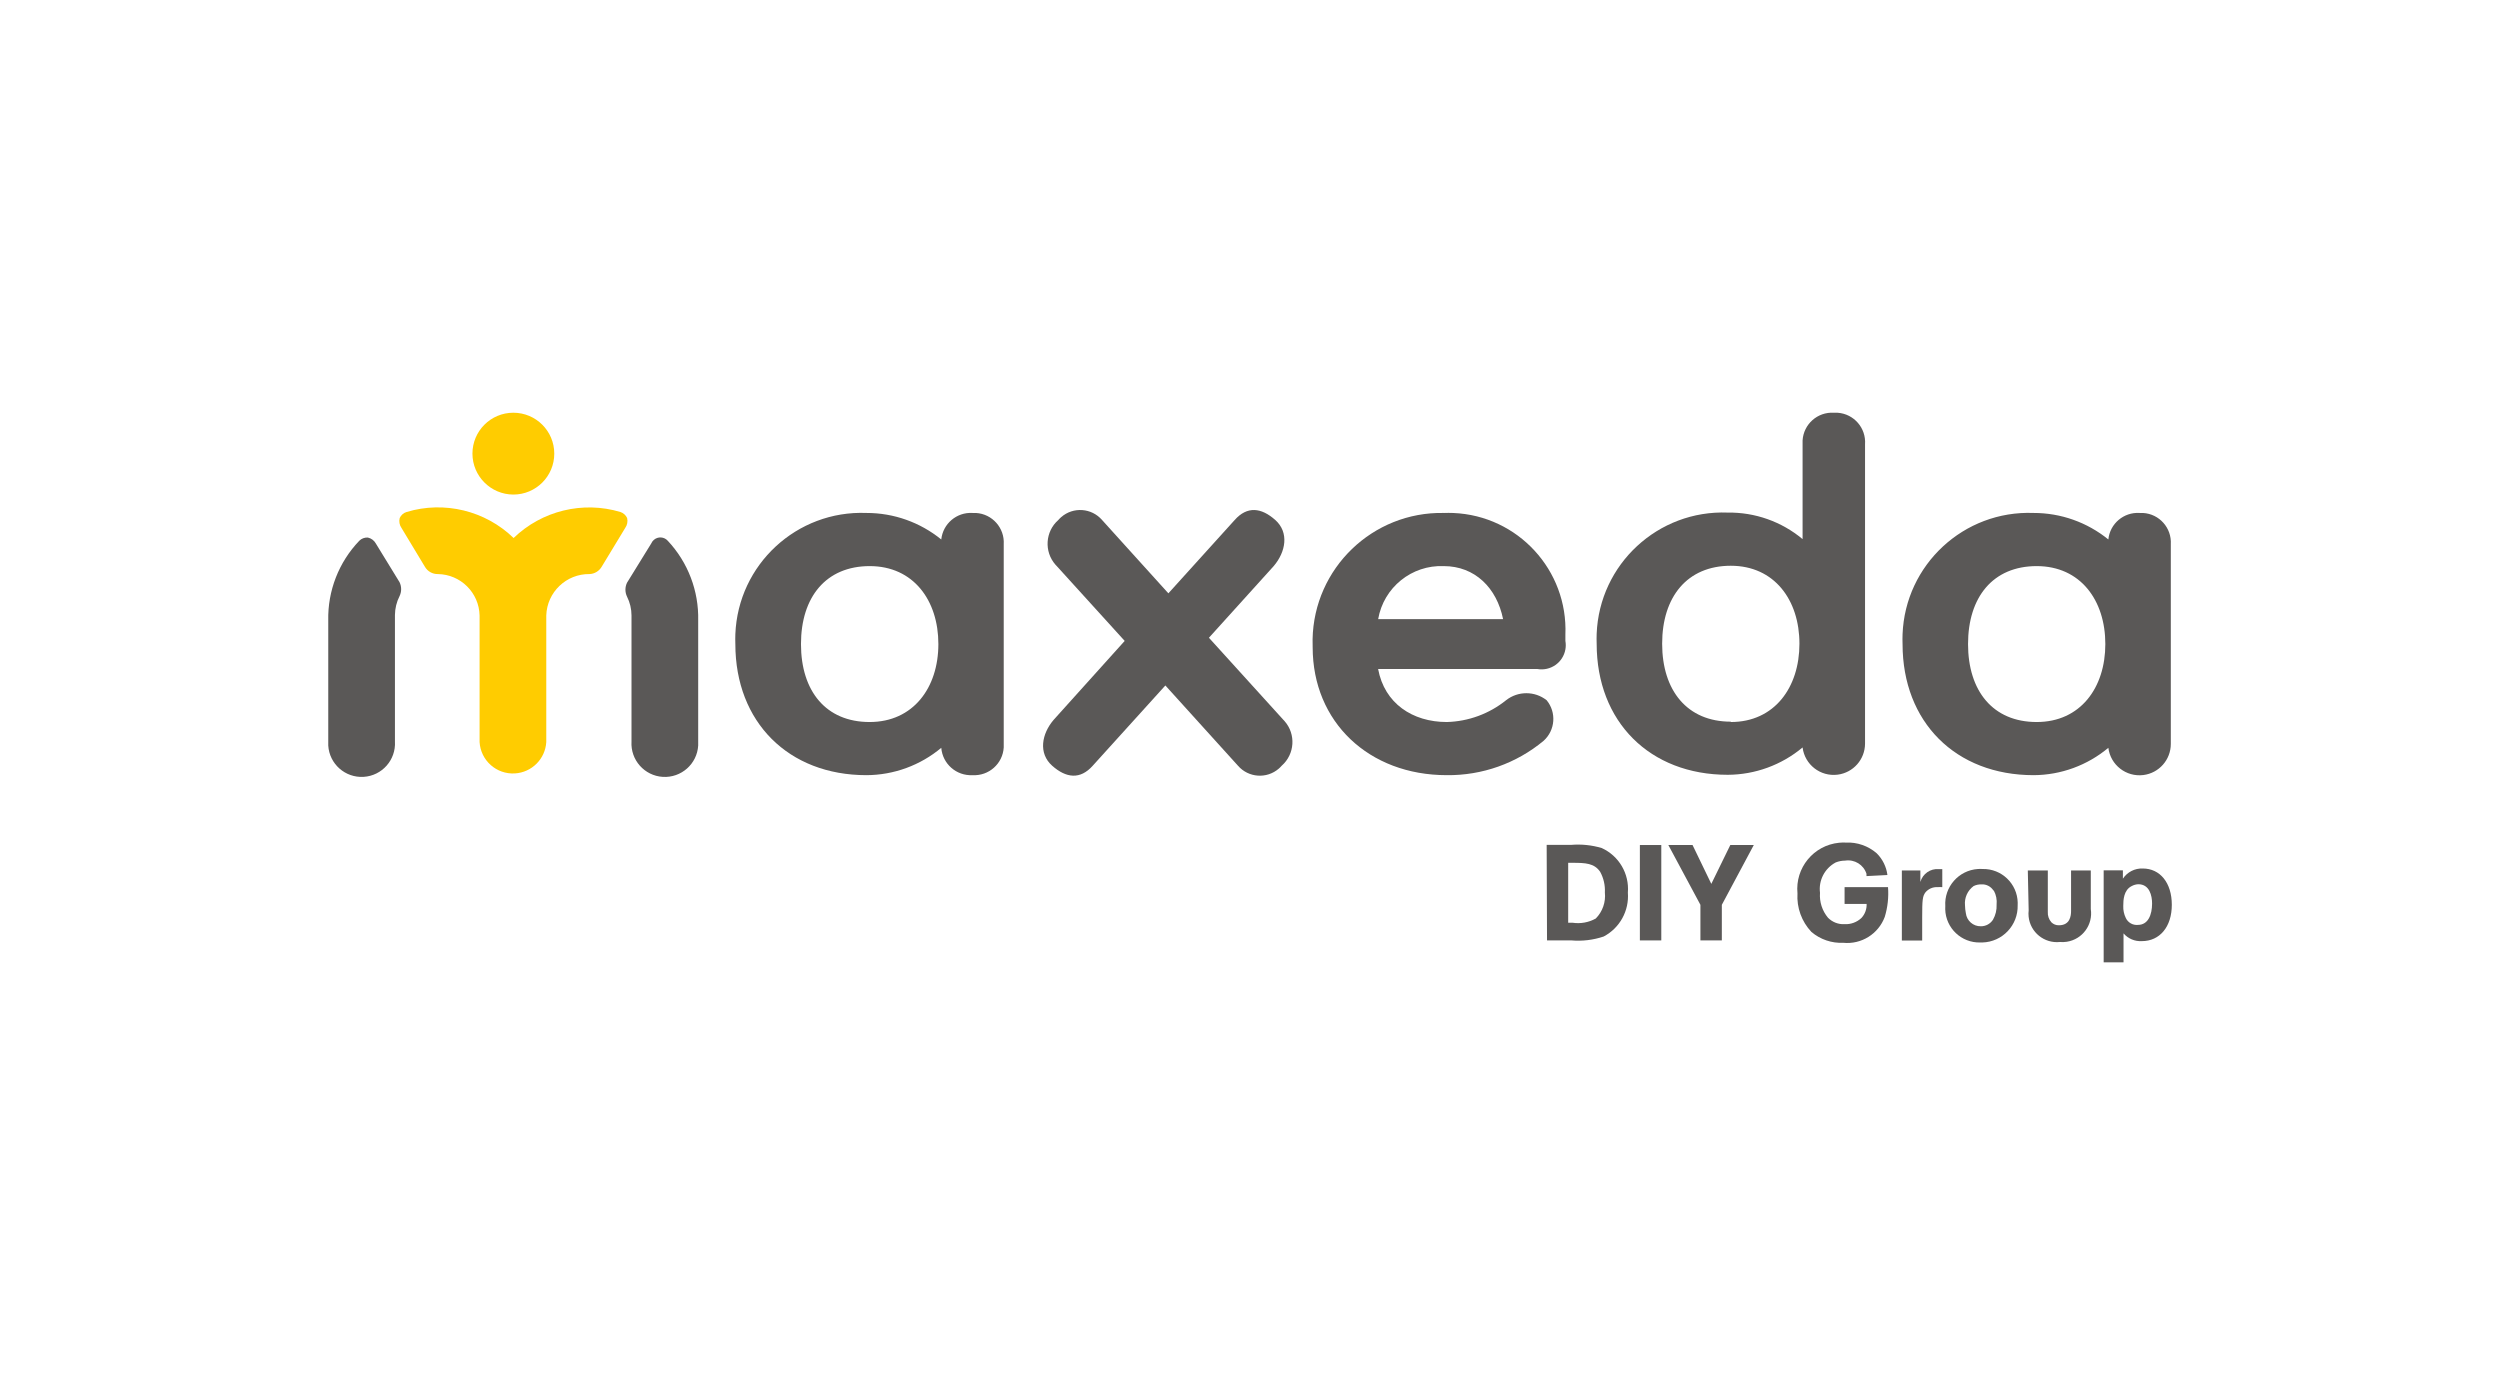 <?xml version="1.0" encoding="UTF-8"?><svg xmlns="http://www.w3.org/2000/svg" viewBox="0 0 120 66"><g id="a"><rect y="0" width="120" height="66" style="fill:none; stroke-width:0px;"/></g><g id="b"><g id="c"><path d="M46.68,24.622c-.759-.045-1.42.516-1.499,1.273-1.015-.825-2.283-1.275-3.591-1.273-3.345-.131-6.162,2.474-6.293,5.819-.006.158-.006.316,0,.474,0,3.742,2.545,6.293,6.293,6.293,1.313-.006,2.584-.47,3.591-1.313.062.771.726,1.353,1.499,1.313.782.046,1.453-.55,1.499-1.331.003-.056.003-.112,0-.168v-9.587c.046-.782-.55-1.453-1.331-1.499-.056-.003-.112-.003-.168,0h0ZM41.742,34.657c-2.098,0-3.295-1.482-3.295-3.742s1.203-3.742,3.3-3.742,3.295,1.644,3.295,3.742-1.209,3.742-3.3,3.742Z" style="fill:#5a5857; stroke-width:0px;"/><path d="M69.301,24.622c-3.414-.064-6.233,2.652-6.297,6.065-.002.126,0,.252.004.379,0,3.591,2.696,6.142,6.438,6.142,1.696.019,3.344-.566,4.648-1.65.561-.506.625-1.363.145-1.947-.571-.449-1.375-.449-1.947,0-.809.652-1.809,1.019-2.847,1.046-1.644,0-2.992-.895-3.295-2.545h7.641c.632.113,1.235-.308,1.348-.94.024-.135.024-.273,0-.408v-.296c.128-3.101-2.282-5.718-5.383-5.845-.152-.006-.305-.006-.457,0h.002ZM66.152,29.718c.261-1.519,1.609-2.608,3.149-2.545,1.493,0,2.545,1.046,2.847,2.545h-5.997,0Z" style="fill:#5a5857; stroke-width:0px;"/><path d="M88.023,19.811c-.782-.046-1.453.55-1.499,1.331-.003.056-.003.112,0,.168v4.567c-1.007-.84-2.28-1.291-3.591-1.273-3.345-.131-6.162,2.474-6.293,5.819-.006.158-.006.316,0,.474,0,3.742,2.545,6.293,6.293,6.293,1.313-.006,2.584-.47,3.591-1.313.103.825.855,1.41,1.68,1.307.753-.094,1.318-.734,1.318-1.493v-14.364c.056-.781-.532-1.46-1.313-1.515-.062-.004-.124-.005-.186-.001ZM83.078,34.64c-2.092,0-3.295-1.493-3.295-3.742s1.203-3.742,3.295-3.742,3.295,1.644,3.295,3.742-1.197,3.759-3.295,3.759v-.017Z" style="fill:#5a5857; stroke-width:0px;"/><path d="M102.7,24.622c-.76-.048-1.423.514-1.499,1.273-1.015-.825-2.283-1.275-3.591-1.273-3.345-.128-6.16,2.48-6.287,5.825-.006.156-.006.312,0,.468,0,3.742,2.545,6.293,6.293,6.293,1.311-.007,2.579-.472,3.585-1.313.103.825.855,1.41,1.68,1.307.753-.094,1.318-.734,1.318-1.493v-9.587c.046-.782-.55-1.453-1.331-1.499-.056-.003-.112-.003-.168,0h0ZM97.761,34.657c-2.103,0-3.295-1.493-3.295-3.742s1.191-3.742,3.295-3.742,3.295,1.644,3.295,3.742-1.197,3.742-3.295,3.742Z" style="fill:#5a5857; stroke-width:0px;"/><path d="M58.028,30.613l3.109-3.44c.581-.68.75-1.615.076-2.214s-1.348-.674-1.947,0l-3.184,3.521-3.184-3.521c-.503-.579-1.38-.641-1.959-.139-.049.043-.096.089-.139.139-.631.556-.692,1.518-.136,2.149.02.022.04.044.061.065l3.26,3.591-3.405,3.783c-.581.674-.75,1.61-.076,2.208s1.348.674,1.947,0l3.486-3.852,3.486,3.852c.503.579,1.38.641,1.959.139.049-.043.096-.089.139-.139.629-.553.692-1.511.139-2.14-.02-.023-.042-.046-.063-.068l-3.568-3.934h0Z" style="fill:#5a5857; stroke-width:0px;"/><path d="M32.055,25.959h0c-.174-.198-.475-.217-.672-.043-.053.047-.096.105-.124.171l-1.162,1.883c-.102.211-.102.457,0,.668.141.281.215.592.215.906v6.049c-.053.884.62,1.644,1.504,1.697s1.644-.62,1.697-1.504c.004-.064.004-.129,0-.193v-5.811c.033-1.416-.49-2.789-1.458-3.823Z" style="fill:#5a5857; stroke-width:0px;"/><path d="M17.243,25.959h0c.109-.109.259-.166.413-.157.163.036.302.139.383.285l1.139,1.859c.102.211.102.457,0,.668-.143.281-.218.591-.221.906v6.072c.053.884-.62,1.644-1.504,1.697-.884.053-1.644-.62-1.697-1.504-.004-.064-.004-.129,0-.193v-5.811c-.03-1.421.505-2.796,1.488-3.823h0Z" style="fill:#5a5857; stroke-width:0px;"/><path d="M24.641,23.739c1.085,0,1.964-.879,1.964-1.964s-.879-1.964-1.964-1.964-1.964.879-1.964,1.964c.003,1.083.881,1.961,1.964,1.964Z" style="fill:#fc0; stroke-width:0px;"/><path d="M30.103,24.866c-.063-.138-.181-.243-.325-.291h0c-1.809-.539-3.767-.061-5.125,1.249-1.36-1.315-3.324-1.793-5.137-1.249-.147.045-.267.151-.331.291-.042.164-.01.338.087.476l1.121,1.859c.127.223.365.359.622.354,1.094.015,1.98.893,2.005,1.987v6.078c.053.884.813,1.558,1.697,1.504.81-.049,1.456-.695,1.504-1.504v-6.078c.035-1.119.961-2.004,2.08-1.987.241-.011.46-.145.581-.354l1.127-1.859c.099-.138.133-.312.093-.476h0Z" style="fill:#fc0; stroke-width:0px;"/><path d="M74.239,40.555h1.162c.499-.043,1.002.008,1.482.151.827.377,1.329,1.232,1.255,2.138.068.872-.388,1.701-1.162,2.109-.501.169-1.031.232-1.557.186h-1.162l-.017-4.585h0ZM75.273,44.291h.209c.384.058.777-.013,1.116-.203.325-.33.485-.789.436-1.249.018-.346-.06-.69-.227-.994-.285-.413-.703-.43-1.331-.43h-.203s0,2.876,0,2.876Z" style="fill:#5a5857; stroke-width:0px;"/><path d="M79.742,40.561v4.579h-1.028v-4.579h1.028Z" style="fill:#5a5857; stroke-width:0px;"/><path d="M83.055,40.561h1.127l-1.534,2.87v1.708h-1.028v-1.708l-1.54-2.87h1.162l.901,1.865s.912-1.865.912-1.865Z" style="fill:#5a5857; stroke-width:0px;"/><path d="M90.625,42.583c.037.482-.016.967-.157,1.429-.304.817-1.12,1.327-1.987,1.243-.559.026-1.107-.16-1.534-.523-.469-.497-.711-1.166-.668-1.848-.12-1.223.774-2.312,1.997-2.432.109-.011.218-.013.327-.008.542-.025,1.073.16,1.482.517.281.281.461.646.511,1.04l-1.005.052c.003-.037.003-.074,0-.11-.138-.435-.572-.703-1.023-.633-.155,0-.309.031-.453.087-.53.282-.831.863-.755,1.458-.033.434.105.863.384,1.197.209.212.499.325.796.308.298.015.59-.092.808-.296.17-.182.26-.425.25-.674h-1.058v-.808h2.086-.001Z" style="fill:#5a5857; stroke-width:0px;"/><path d="M92.178,41.781v.552c.11-.392.483-.651.889-.616h.163v.866c-.075-.007-.151-.007-.227,0-.222-.013-.438.079-.581.25-.139.186-.157.354-.157,1.214v1.098h-.976v-3.364s.889,0,.889,0Z" style="fill:#5a5857; stroke-width:0px;"/><path d="M96.848,43.449c.026.962-.733,1.764-1.695,1.79h-.1c-.905.024-1.658-.689-1.682-1.594,0-.05,0-.1.003-.149-.06-.925.642-1.724,1.567-1.784.074-.005.148-.005.222,0,.911-.021,1.666.701,1.687,1.613,0,.042,0,.083-.002.125h0ZM95.686,42.746c-.125-.198-.348-.311-.581-.296-.129-.003-.256.025-.372.081-.291.214-.448.565-.413.924.002.127.016.253.041.378.042.364.354.636.721.628.235.002.454-.117.581-.314.126-.221.186-.473.174-.726.024-.233-.022-.468-.134-.674h-.017Z" style="fill:#5a5857; stroke-width:0px;"/><path d="M97.336,41.781h.959v1.987c-.012.182.049.362.169.5.097.097.229.15.366.145.535,0,.581-.459.581-.68v-1.952h.947v1.854c.115.752-.401,1.455-1.153,1.57-.109.017-.219.02-.329.011-.75.079-1.422-.464-1.502-1.214-.011-.102-.01-.206.002-.308l-.041-1.912h.001Z" style="fill:#5a5857; stroke-width:0px;"/><path d="M101.899,41.775v.401c.211-.318.572-.503.953-.488.831,0,1.395.686,1.395,1.743s-.581,1.743-1.435,1.743c-.336.021-.663-.116-.883-.372v1.389h-.953v-4.416h.924,0ZM102.312,42.536c-.372.192-.395.657-.395.947-.008.201.034.4.122.581.104.222.337.355.581.331.488,0,.68-.482.68-1.028,0-.378-.122-.924-.662-.924-.114.005-.226.037-.325.093h-.001Z" style="fill:#5a5857; stroke-width:0px;"/></g></g></svg>